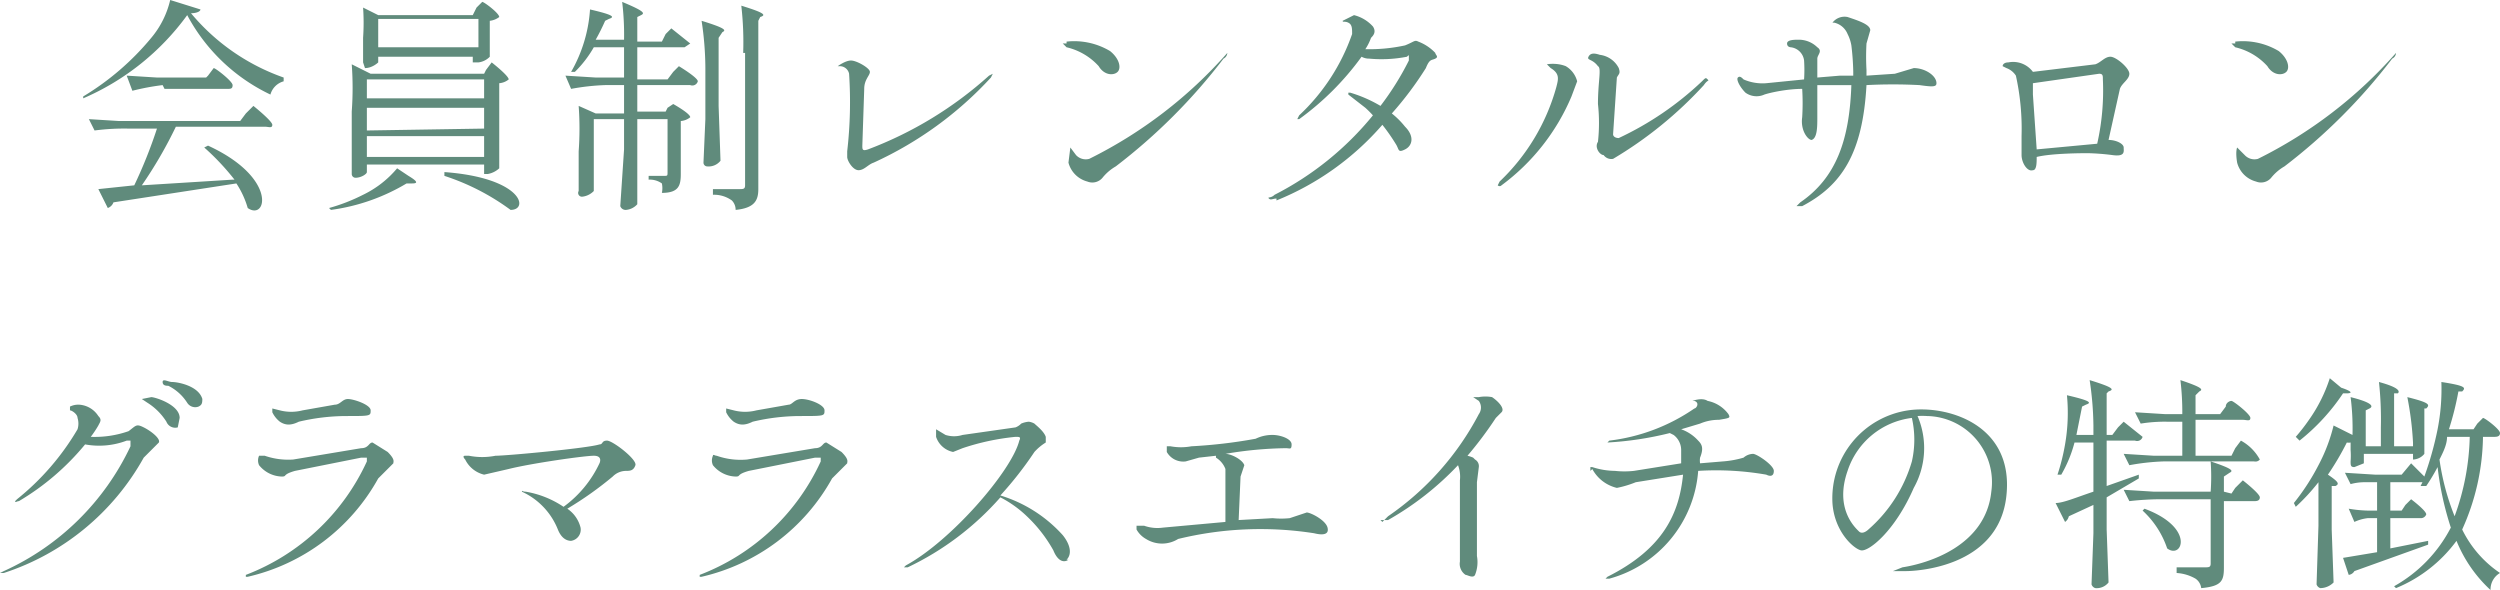 <svg xmlns="http://www.w3.org/2000/svg" viewBox="0 0 132.2 31.2"><path d="M4.4 5.2v-.1A14.1 14.1 0 0 0 8 2a4.8 4.8 0 0 0 1-2l1.6.5c0 .1-.2.2-.5.2A11.2 11.2 0 0 0 15 4.1v.2a1 1 0 0 0-.7.7A9.7 9.7 0 0 1 9.9.8a13.3 13.3 0 0 1-5.5 4.4zm8 4.3a12.8 12.8 0 0 0-1.6-1.7l.2-.1c3.7 1.7 3.1 4 2.1 3.3a4.8 4.8 0 0 0-.6-1.3l-6.5 1a.5.5 0 0 1-.3.3l-.5-1 1.9-.2a24.9 24.9 0 0 0 1.2-3H6.8a12 12 0 0 0-1.8.1l-.3-.6 1.6.1h6.4L13 6l.4-.4s1 .8 1 1-.2.1-.4.1H9.3a23 23 0 0 1-1.8 3.1l4.8-.3zm-3.8-5a12.7 12.7 0 0 0-1.6.3L6.7 4l1.6.1h2.6L11 4l.3-.4c.1 0 1 .7 1 .9s-.1.2-.3.2H8.7zM21.8 9.7h-.3a10.5 10.5 0 0 1-4 1.4l-.1-.1a9.6 9.6 0 0 0 1.8-.7A5.4 5.4 0 0 0 21 8.9l.6.4c.5.3.5.4.2.4zm3.9-6l.3-.4s.9.7.9.9a.9.9 0 0 1-.5.2v4.5a1.2 1.2 0 0 1-.6.3h-.2v-.5h-6.2v.4c0 .1-.3.3-.6.3a.2.2 0 0 1-.2-.2V5.9a17 17 0 0 0 0-2.5l1 .5h6zM25.2.4l.3-.3c.1 0 .9.6.9.8a1 1 0 0 1-.5.2V3a1 1 0 0 1-.6.3H25V3H20v.3s-.3.3-.7.3l-.1-.3V2a11.5 11.5 0 0 0 0-1.6l.8.4H25zm.4 3.8h-6.2v1h6.2zm0 2.6V5.7h-6.2v1.2zm-6.2 1.5h6.2V7.2h-6.2zM25.3 1h-5.3v1.5h5.3zm-1.8 8.1c4.1.3 4.5 2 3.5 2a12.3 12.3 0 0 0-3.5-1.8zM35.2 1.8l.3-.3 1 .8-.3.2h-2.5v1.7h1.6l.3-.4.3-.3s1 .6 1 .8a.3.3 0 0 1-.4.2h-2.8v1.4h1.5l.1-.2.3-.2s.9.5.9.7a.9.9 0 0 1-.5.2v2.8c0 .6-.1 1-1 1a1.2 1.2 0 0 0 0-.5 1.1 1.1 0 0 0-.7-.2v-.2h.8c.2 0 .2 0 .2-.2V6.3h-1.6v4.5a.9.9 0 0 1-.6.3.3.3 0 0 1-.3-.2l.2-3V6.3h-1.6v3.8a1 1 0 0 1-.6.3.2.2 0 0 1-.2-.3V8a16.6 16.6 0 0 0 0-2.4l.9.4H33V4.5h-1a12 12 0 0 0-1.8.2l-.3-.7 1.6.1H33V2.5h-1.6a5.9 5.9 0 0 1-1 1.3h-.2a7.1 7.1 0 0 0 .4-.8 7.6 7.6 0 0 0 .6-2.5c1.3.3 1.3.4 1 .5l-.2.1a11 11 0 0 1-.5 1H33a14.5 14.5 0 0 0-.1-2c1.2.5 1.2.6 1 .7l-.2.1v1.3H35zm2.1 1.8a17 17 0 0 0-.2-2.5c1.3.4 1.3.5 1.1.6L38 2v3.6l.1 2.9a.8.8 0 0 1-.7.3.2.2 0 0 1-.2-.2l.1-2.3V3.6zm2-.8a17.1 17.1 0 0 0-.1-2.5c1.3.4 1.3.5 1 .6l-.1.2V10c0 .6-.2 1-1.2 1.1a.7.7 0 0 0-.2-.5 1.6 1.6 0 0 0-1-.3V10h1.4c.2 0 .3 0 .3-.2V2.8zM44.8 8.3V8a22.8 22.8 0 0 0 .1-4.1.5.5 0 0 0-.5-.4h-.1s.4-.3.7-.3 1 .4 1 .6-.3.4-.3.9l-.1 3c0 .2 0 .3.3.2A20.2 20.2 0 0 0 52.3 4l.2-.1-.1.2a19.3 19.3 0 0 1-6.2 4.5c-.3.1-.5.4-.8.4s-.6-.5-.6-.7zM56.4 2.2a3.7 3.7 0 0 1 2.3.5c.5.4.6.9.4 1.1s-.7.2-1-.3a3.3 3.3 0 0 0-1.7-1l-.2-.2h.2zm8.5.6s0 .2-.2.3A30.3 30.3 0 0 1 59 8.8a2.5 2.5 0 0 0-.7.6.7.7 0 0 1-.8.2 1.4 1.4 0 0 1-1-1l.1-.8.3.4a.7.7 0 0 0 .7.2 23.8 23.8 0 0 0 7.3-5.6zM67.5 10.5c-.2 0-.3.1-.4 0s.1 0 .3-.2a16.2 16.2 0 0 0 5.2-4.2 5.4 5.4 0 0 0-.4-.4l-.9-.7v-.1h.1a7.1 7.1 0 0 1 1.6.7 15 15 0 0 0 1.5-2.4V3c0-.1 0-.1-.1 0a7 7 0 0 1-2 .1.8.8 0 0 1-.4-.1 14.7 14.7 0 0 1-3.3 3.3h-.1l.1-.2a10.7 10.7 0 0 0 2.8-4.3c0-.3 0-.5-.2-.6s-.3 0-.3-.1l.6-.3a2 2 0 0 1 1 .6c.2.3 0 .5-.1.6a2.8 2.8 0 0 1-.3.6 8.8 8.8 0 0 0 2.1-.2c.5-.2.5-.3.7-.2a2.4 2.4 0 0 1 .9.6c0 .1.2.2 0 .3s-.3 0-.5.5A18 18 0 0 1 73.6 6a4.4 4.4 0 0 1 .7.7c.5.5.4 1 0 1.2s-.3 0-.5-.3a10.1 10.1 0 0 0-.7-1 14.7 14.7 0 0 1-5.6 4zM83.1 5.1a11.3 11.3 0 0 1-3.7 4.7c-.1.1-.2 0-.2 0l.1-.2a10.9 10.9 0 0 0 3-5c.1-.4.2-.7-.3-1l-.2-.2s.5-.1 1 .1a1.3 1.3 0 0 1 .6.8l-.3.8zm7-.6a21.1 21.1 0 0 1-4.8 3.9.5.5 0 0 1-.5-.2c-.2 0-.5-.4-.3-.7a9.2 9.2 0 0 0 0-2c0-1.2.2-1.9 0-2-.3-.4-.6-.3-.5-.5s.3-.2.6-.1a1.3 1.3 0 0 1 1 .7c.1.3 0 .3-.1.5l-.2 3c0 .1.1.2.3.2a16.6 16.6 0 0 0 4.4-3c.2-.2.2-.2.3-.1s0 0-.2.3zM102.4 4.4c0 .2-.2.2-.9.1a27 27 0 0 0-2.8 0c-.2 3.6-1.3 5.3-3.4 6.4H95l.2-.2c1.9-1.3 2.6-3.3 2.7-6.2h-1.8v1.7c0 .5 0 1.1-.3 1.2-.2 0-.6-.5-.5-1.2a12.3 12.3 0 0 0 0-1.5c-.8 0-1.7.2-2 .3a1 1 0 0 1-1-.1c-.3-.3-.5-.7-.4-.8s.2 0 .3.1a2.5 2.5 0 0 0 1.2.2l2-.2a7.8 7.8 0 0 0 0-1 .8.8 0 0 0-.7-.7s-.2 0-.2-.2.4-.2.6-.2a1.4 1.4 0 0 1 1 .4c.3.2 0 .4 0 .6v1l1.2-.1h.7v-.2a13.4 13.4 0 0 0-.1-1.4 2.1 2.1 0 0 0-.2-.6 1 1 0 0 0-.7-.6h-.1a.8.8 0 0 1 .8-.3c.6.2 1.2.4 1.2.7l-.2.7a12.2 12.2 0 0 0 0 1.4V4l1.5-.1 1-.3c.6 0 1.2.4 1.2.8zM106.9 8.2v-1a13 13 0 0 0-.3-3.2 1 1 0 0 0-.5-.4l-.2-.1c0-.1.1-.2.3-.2a1.3 1.3 0 0 1 1.3.5l3.3-.4c.3-.1.5-.4.8-.4s1 .6 1 .9-.4.5-.5.8l-.6 2.7c.4 0 .8.2.8.4s.1.5-.6.4a12.3 12.3 0 0 0-1.3-.1c-.2 0-1.9 0-2.7.2 0 .3 0 .7-.2.7-.3.1-.6-.4-.6-.8zm.6-3.9V5l.2 2.9 3.2-.3a12.8 12.8 0 0 0 .3-3.4c0-.2 0-.3-.2-.3l-3.5.5zM118.2 2.2a3.7 3.7 0 0 1 2.3.5c.5.4.6.9.4 1.1s-.7.2-1-.3a3.3 3.3 0 0 0-1.7-1l-.2-.2h.2zm8.5.6s0 .2-.2.3a30.3 30.3 0 0 1-5.7 5.7 2.5 2.5 0 0 0-.7.6.7.7 0 0 1-.8.2 1.4 1.4 0 0 1-1-1c-.1-.6 0-.8 0-.8l.4.4a.7.7 0 0 0 .7.2 23.8 23.8 0 0 0 7.3-5.6zM0 30.3l.2-.1a13.6 13.6 0 0 0 6.7-6.6v-.3h-.2a4.1 4.1 0 0 1-2.2.2 13.3 13.3 0 0 1-3.5 3c-.1 0-.2.1-.2 0l.1-.1a13.5 13.5 0 0 0 3.2-3.7 1 1 0 0 0 0-.6c0-.2-.3-.4-.4-.4v-.2a1 1 0 0 1 .5-.1 1.3 1.3 0 0 1 1 .6c.2.2.1.3 0 .5a5.7 5.7 0 0 1-.4.6 5.4 5.4 0 0 0 2-.3c.4-.3.4-.4.8-.2s.9.6.8.8l-.8.8a13.1 13.1 0 0 1-7.4 6.1H0zM8 21c.2 0 1.5.4 1.5 1.1l-.1.5a.5.5 0 0 1-.6-.3 3.2 3.2 0 0 0-1-1l-.3-.2.5-.1zm2.7 0c0 .3 0 .4-.2.5a.5.5 0 0 1-.6-.2 2.5 2.5 0 0 0-1-.9c-.1 0-.3 0-.3-.2s.3 0 .5 0c.3 0 1.4.2 1.6.9zM13.1 30.5H13v-.1a11.6 11.6 0 0 0 6.4-6v-.2h-.3l-3.5.7c-.7.2-.4.3-.7.3a1.6 1.6 0 0 1-1.2-.6.6.6 0 0 1 0-.5h.3a3.8 3.8 0 0 0 1.5.2l3.6-.6c.4 0 .4-.3.6-.3l.8.5c.4.4.3.5.3.6l-.8.8a10.6 10.6 0 0 1-6.9 5.2zm6.5-8.8c0 .3 0 .3-1.3.3a11 11 0 0 0-2.5.3c-.4.2-.7.2-1 0a1.4 1.4 0 0 1-.4-.5v-.2l.4.1a2.4 2.4 0 0 0 1.2 0l1.7-.3c.3 0 .4-.3.7-.3s1.2.3 1.2.6zM25.6 25.1a1.5 1.5 0 0 1-1-.8s-.2-.2 0-.2h.2a3.6 3.6 0 0 0 1.4 0c.6 0 4.9-.4 5.5-.6.2 0 .1-.2.4-.2s1.6 1 1.5 1.3-.3.3-.5.3a1 1 0 0 0-.7.3 18.6 18.6 0 0 1-2.4 1.7 1.7 1.7 0 0 1 .7 1 .6.6 0 0 1-.5.7c-.2 0-.5-.1-.7-.6a3.7 3.7 0 0 0-1.7-1.9l-.2-.1c0-.1 0 0 .2 0a5.1 5.1 0 0 1 2 .8 6 6 0 0 0 1.9-2.3s.2-.4-.3-.4-3.3.4-4.5.7l-1.3.3zM37.1 30.5H37v-.1a11.6 11.6 0 0 0 6.4-6v-.2h-.3l-3.5.7c-.7.2-.4.3-.7.3a1.6 1.6 0 0 1-1.2-.6.6.6 0 0 1 0-.5c0-.1.1 0 .2 0a3.8 3.8 0 0 0 1.6.2l3.6-.6c.4 0 .4-.3.6-.3l.8.5c.4.4.3.5.3.6l-.8.8a10.6 10.6 0 0 1-6.9 5.2zm6.5-8.8c0 .3 0 .3-1.3.3a11 11 0 0 0-2.5.3c-.4.2-.7.2-1 0a1.4 1.4 0 0 1-.4-.5v-.2l.4.1a2.4 2.4 0 0 0 1.2 0l1.7-.3c.2 0 .3-.3.7-.3s1.2.3 1.2.6zM56.5 29.6c-.3.2-.6 0-.8-.5a7.5 7.5 0 0 0-1.4-1.8 5.9 5.9 0 0 0-1.4-1A15.2 15.2 0 0 1 48 30h-.2l.1-.1c2.4-1.3 5.6-5 6-6.6.1-.2 0-.2-.2-.2a12.7 12.7 0 0 0-2.8.6l-.5.2a1.2 1.2 0 0 1-.9-.8v-.4l.5.3a1.5 1.5 0 0 0 .9 0l2.8-.4a.8.8 0 0 0 .3-.2 1.3 1.3 0 0 1 .4-.1.8.8 0 0 1 .3.1c.1.1.5.4.6.7v.3a2.7 2.7 0 0 0-.6.5 19.2 19.2 0 0 1-1.8 2.3 7.3 7.3 0 0 1 3.3 2.1c.4.5.5 1 .2 1.3zM60.1 28v-.2h.4a2.1 2.1 0 0 0 1 .1l3.3-.3v-2.8a1.2 1.2 0 0 0-.5-.6v-.1l-.9.1-.7.2a1 1 0 0 1-1-.5v-.3h.2a3 3 0 0 0 1.1 0 26.4 26.4 0 0 0 3.4-.4 2 2 0 0 1 .9-.2c.4 0 1 .2 1 .5s-.1.2-.3.2a20.3 20.3 0 0 0-3.2.3c.3 0 .9.3 1 .6l-.2.6-.1 2.3 1.8-.1a4.3 4.3 0 0 0 .9 0l.9-.3c.2 0 1 .4 1.1.8s-.3.4-.7.3a18.4 18.4 0 0 0-7.2.3 1.6 1.6 0 0 1-1.7 0 1.3 1.3 0 0 1-.5-.5zM73.1 27.6l.3-.3a15 15 0 0 0 4.8-5.4.6.6 0 0 0 0-.7l-.3-.2h.3a1.9 1.9 0 0 1 .7 0c.3.2.7.6.5.8l-.3.3a20.1 20.1 0 0 1-1.5 2 1.7 1.7 0 0 1 .3.1l.1.1a.4.4 0 0 1 .2.4l-.1.8v3.9a1.8 1.8 0 0 1-.1 1c-.1.2-.4 0-.5 0a.7.7 0 0 1-.3-.7v-4.3a1.7 1.7 0 0 0-.1-.8 15.7 15.7 0 0 1-3.7 2.9H73zM84.1 24.9v-.2h.1a4 4 0 0 0 1.2.2 4.6 4.6 0 0 0 1 0l2.5-.4v-.7a1 1 0 0 0-.4-.8l-.2-.1a17.5 17.5 0 0 1-3.3.5H85l.1-.1a10 10 0 0 0 4.5-1.7c.1 0 .3-.3 0-.4h-.1s.5-.2.8 0a1.8 1.8 0 0 1 1.1.7c.1.2.1.2-.5.3a2.5 2.5 0 0 0-1 .2l-1 .3a2.2 2.2 0 0 1 .9.6c.2.2.3.4.1.9a1 1 0 0 0 0 .3l1.2-.1a5.1 5.1 0 0 0 1.1-.2.8.8 0 0 1 .5-.2c.2 0 1.1.6 1.1.9s-.2.3-.4.2a15.5 15.5 0 0 0-3.6-.2 6.4 6.4 0 0 1-4.7 5.7h-.2l.1-.1c3-1.5 3.8-3.4 4-5.4l-2.5.4a5.5 5.5 0 0 1-1 .3 2 2 0 0 1-1.3-1zM106.1 26.2c-.4 3.9-5 4-5.3 4h-.7l.5-.2c1.3-.2 4.4-1.1 4.7-4a3.5 3.5 0 0 0-3.4-4 3.7 3.7 0 0 0-.5 0 4.3 4.3 0 0 1-.2 3.8c-1 2.3-2.4 3.4-2.8 3.3s-1.4-1-1.5-2.5a4.7 4.7 0 0 1 4-4.9c2-.3 5.6.7 5.2 4.5zm-5-4.1a4.1 4.1 0 0 0-3.4 2.8c-.7 2 .4 3 .6 3.2s.5-.1.5-.1a7.6 7.6 0 0 0 2.3-3.6 5.2 5.2 0 0 0 0-2.3zM112 22.6l.3-.3 1 .8a.3.3 0 0 1-.4.2h-1.5v2.4l1.7-.6v.2l-1.7 1V28l.1 2.8a.8.8 0 0 1-.7.3.3.3 0 0 1-.2-.2l.1-2.7v-1.5l-1.3.6a.5.5 0 0 1-.2.3l-.5-1c.4 0 1.1-.3 2-.6v-2.6h-1a6.8 6.8 0 0 1-.7 1.7h-.2a10.9 10.9 0 0 0 .4-1.6 9.7 9.7 0 0 0 .1-2.6c1.3.3 1.3.4 1 .5l-.2.1-.3 1.5h.9v-.5a16.9 16.9 0 0 0-.2-2.4c1.3.4 1.3.5 1 .6l-.1.1V23h.3zm6.2 1.1l.3-.4a2.5 2.5 0 0 1 1 1 .3.3 0 0 1-.3.1h-4.8a12 12 0 0 0-1.8.2l-.3-.6 1.6.1h1.5v-1.8h-.8a8 8 0 0 0-1.4.1l-.3-.6 1.6.1h.9a14.2 14.2 0 0 0-.1-1.8c1.2.4 1.2.5 1 .6l-.2.2v1h1.3l.3-.4c0-.2.2-.3.3-.3s1 .7 1 .9-.2.1-.4.1h-2.5v1.9h1.9zm-.2 2.4l.2-.3.4-.4s.9.7.9.9-.2.2-.3.2h-1.6V30c0 .7-.1 1-1.2 1.1a.7.7 0 0 0-.3-.5 2.3 2.3 0 0 0-1-.3V30h1.5c.2 0 .3 0 .3-.2v-3.4h-2.5a15 15 0 0 0-1.8.1l-.3-.6 1.6.1h3a11.4 11.4 0 0 0 0-1.6c1.2.4 1.2.5 1 .6l-.3.2v.8zm-4.6.8c2.7 1 2 2.7 1.2 2.1a4.8 4.8 0 0 0-1.3-2zM121.4 26.8l-.1-.2a11.8 11.8 0 0 0 1.3-2 9 9 0 0 0 .8-2.1l1 .5a13 13 0 0 0-.1-2c1.2.3 1.2.5 1 .6l-.2.1v1.9h.8v-1a18.5 18.5 0 0 0-.1-2.4c1.1.3 1.1.5 1 .6h-.2v2.8h1v-.2a16.9 16.9 0 0 0-.3-2.4c1.2.3 1.2.4 1 .6h-.1V24a.8.8 0 0 1-.6.3V24H125v.5l-.5.2c-.2 0-.2-.1-.2-.3a4 4 0 0 0 0-.6v-.4a.5.5 0 0 1-.2 0 14.6 14.6 0 0 1-1 1.7c.6.4.6.5.4.6h-.2V28l.1 2.8a1 1 0 0 1-.7.3.3.3 0 0 1-.2-.2l.1-3.1v-2.3a10.8 10.8 0 0 1-1.2 1.3zm2.7-6h-.2a10.9 10.9 0 0 1-2.3 2.5l-.2-.2a10 10 0 0 0 .7-.9 8.1 8.1 0 0 0 1.1-2.2l.6.5c.6.2.6.3.3.3zm6.9 1.6l.3-.3c.1 0 .9.6.9.8s-.2.2-.3.2h-.6a12.2 12.2 0 0 1-1.1 4.9 5.9 5.9 0 0 0 2 2.3 1 1 0 0 0-.5.9 7.2 7.2 0 0 1-1.8-2.6 7.5 7.5 0 0 1-3.2 2.5l-.1-.1a7.5 7.5 0 0 0 3-3.1 16.3 16.3 0 0 1-.7-3.2 10.5 10.5 0 0 1-.6 1h-.3l.1-.2h-1.7V27h.6l.2-.3.3-.3s.8.6.8.8a.3.3 0 0 1-.3.2h-1.6V29l2-.4v.2l-3.9 1.4a.4.4 0 0 1-.3.2l-.3-.9 1.8-.3v-1.8h-.5a2.3 2.3 0 0 0-.7.2l-.3-.7a6.8 6.8 0 0 0 1 .1h.5v-1.5h-.6a2.8 2.8 0 0 0-.8.1l-.3-.6 1.6.1h1.4l.5-.6.7.7a17.6 17.6 0 0 0 .7-2.5 11 11 0 0 0 .2-2.5c1.3.2 1.3.3 1.1.5h-.2a15.7 15.7 0 0 1-.5 2h1.3zm-1.6.7c0 .4-.2.8-.4 1.2a12.8 12.8 0 0 0 .8 3 13 13 0 0 0 .8-4.2z" fill="#608b7c"/></svg>